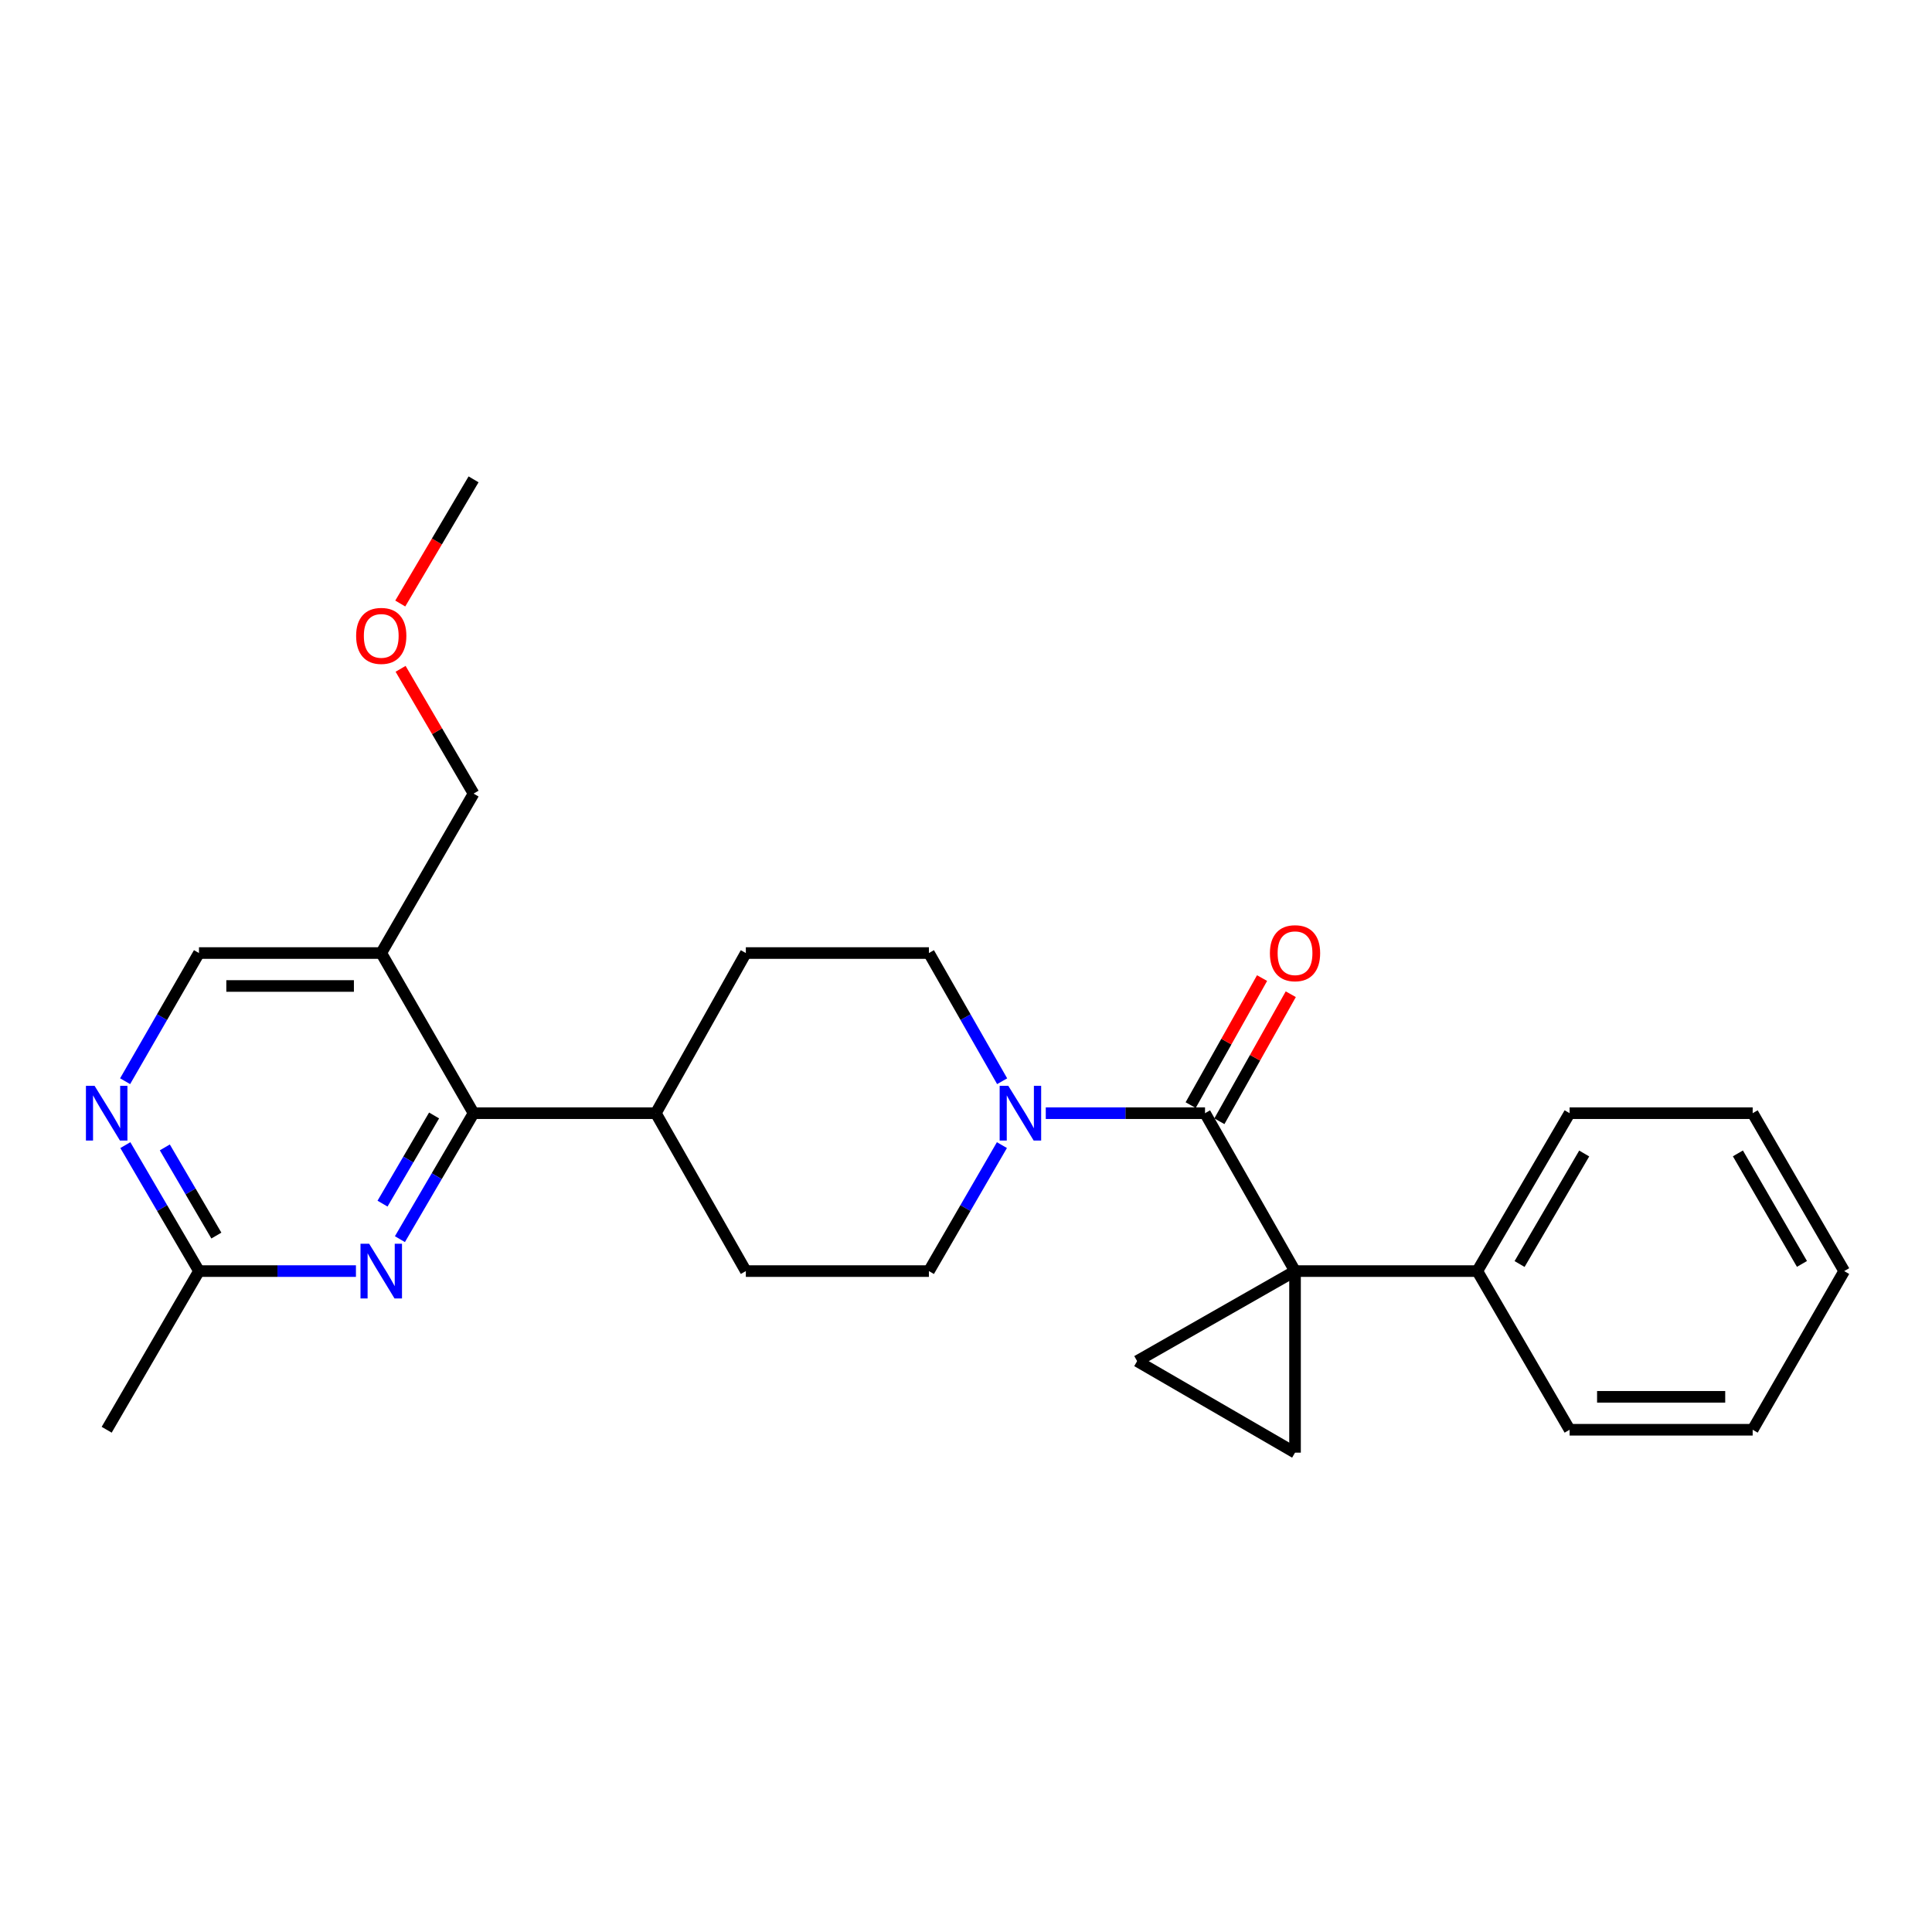 <?xml version='1.0' encoding='iso-8859-1'?>
<svg version='1.1' baseProfile='full'
              xmlns='http://www.w3.org/2000/svg'
                      xmlns:rdkit='http://www.rdkit.org/xml'
                      xmlns:xlink='http://www.w3.org/1999/xlink'
                  xml:space='preserve'
width='1000px' height='1000px' viewBox='0 0 1000 1000'>
<!-- END OF HEADER -->
<rect style='opacity:1.0;fill:#FFFFFF;stroke:none' width='1000' height='1000' x='0' y='0'> </rect>
<path class='bond-0' d='M 670.305,657.913 L 623.716,576.186' style='fill:none;fill-rule:evenodd;stroke:#000000;stroke-width:6px;stroke-linecap:butt;stroke-linejoin:miter;stroke-opacity:1' />
<path class='bond-1' d='M 670.305,657.913 L 588.578,704.512' style='fill:none;fill-rule:evenodd;stroke:#000000;stroke-width:6px;stroke-linecap:butt;stroke-linejoin:miter;stroke-opacity:1' />
<path class='bond-2' d='M 670.305,657.913 L 670.305,751.887' style='fill:none;fill-rule:evenodd;stroke:#000000;stroke-width:6px;stroke-linecap:butt;stroke-linejoin:miter;stroke-opacity:1' />
<path class='bond-9' d='M 670.305,657.913 L 764.648,657.913' style='fill:none;fill-rule:evenodd;stroke:#000000;stroke-width:6px;stroke-linecap:butt;stroke-linejoin:miter;stroke-opacity:1' />
<path class='bond-3' d='M 623.716,576.186 L 582.503,576.186' style='fill:none;fill-rule:evenodd;stroke:#000000;stroke-width:6px;stroke-linecap:butt;stroke-linejoin:miter;stroke-opacity:1' />
<path class='bond-3' d='M 582.503,576.186 L 541.29,576.186' style='fill:none;fill-rule:evenodd;stroke:#0000FF;stroke-width:6px;stroke-linecap:butt;stroke-linejoin:miter;stroke-opacity:1' />
<path class='bond-11' d='M 631.147,580.363 L 649.626,547.485' style='fill:none;fill-rule:evenodd;stroke:#000000;stroke-width:6px;stroke-linecap:butt;stroke-linejoin:miter;stroke-opacity:1' />
<path class='bond-11' d='M 649.626,547.485 L 668.104,514.608' style='fill:none;fill-rule:evenodd;stroke:#FF0000;stroke-width:6px;stroke-linecap:butt;stroke-linejoin:miter;stroke-opacity:1' />
<path class='bond-11' d='M 616.286,572.01 L 634.764,539.133' style='fill:none;fill-rule:evenodd;stroke:#000000;stroke-width:6px;stroke-linecap:butt;stroke-linejoin:miter;stroke-opacity:1' />
<path class='bond-11' d='M 634.764,539.133 L 653.243,506.255' style='fill:none;fill-rule:evenodd;stroke:#FF0000;stroke-width:6px;stroke-linecap:butt;stroke-linejoin:miter;stroke-opacity:1' />
<path class='bond-26' d='M 588.578,704.512 L 670.305,751.887' style='fill:none;fill-rule:evenodd;stroke:#000000;stroke-width:6px;stroke-linecap:butt;stroke-linejoin:miter;stroke-opacity:1' />
<path class='bond-13' d='M 518.708,559.64 L 499.757,526.467' style='fill:none;fill-rule:evenodd;stroke:#0000FF;stroke-width:6px;stroke-linecap:butt;stroke-linejoin:miter;stroke-opacity:1' />
<path class='bond-13' d='M 499.757,526.467 L 480.805,493.294' style='fill:none;fill-rule:evenodd;stroke:#000000;stroke-width:6px;stroke-linecap:butt;stroke-linejoin:miter;stroke-opacity:1' />
<path class='bond-14' d='M 518.588,592.708 L 499.697,625.311' style='fill:none;fill-rule:evenodd;stroke:#0000FF;stroke-width:6px;stroke-linecap:butt;stroke-linejoin:miter;stroke-opacity:1' />
<path class='bond-14' d='M 499.697,625.311 L 480.805,657.913' style='fill:none;fill-rule:evenodd;stroke:#000000;stroke-width:6px;stroke-linecap:butt;stroke-linejoin:miter;stroke-opacity:1' />
<path class='bond-4' d='M 245.115,576.186 L 339.457,576.186' style='fill:none;fill-rule:evenodd;stroke:#000000;stroke-width:6px;stroke-linecap:butt;stroke-linejoin:miter;stroke-opacity:1' />
<path class='bond-5' d='M 245.115,576.186 L 226.055,608.786' style='fill:none;fill-rule:evenodd;stroke:#000000;stroke-width:6px;stroke-linecap:butt;stroke-linejoin:miter;stroke-opacity:1' />
<path class='bond-5' d='M 226.055,608.786 L 206.995,641.387' style='fill:none;fill-rule:evenodd;stroke:#0000FF;stroke-width:6px;stroke-linecap:butt;stroke-linejoin:miter;stroke-opacity:1' />
<path class='bond-5' d='M 224.679,577.362 L 211.337,600.182' style='fill:none;fill-rule:evenodd;stroke:#000000;stroke-width:6px;stroke-linecap:butt;stroke-linejoin:miter;stroke-opacity:1' />
<path class='bond-5' d='M 211.337,600.182 L 197.996,623.002' style='fill:none;fill-rule:evenodd;stroke:#0000FF;stroke-width:6px;stroke-linecap:butt;stroke-linejoin:miter;stroke-opacity:1' />
<path class='bond-6' d='M 245.115,576.186 L 197.332,493.294' style='fill:none;fill-rule:evenodd;stroke:#000000;stroke-width:6px;stroke-linecap:butt;stroke-linejoin:miter;stroke-opacity:1' />
<path class='bond-8' d='M 184.234,657.913 L 143.612,657.913' style='fill:none;fill-rule:evenodd;stroke:#0000FF;stroke-width:6px;stroke-linecap:butt;stroke-linejoin:miter;stroke-opacity:1' />
<path class='bond-8' d='M 143.612,657.913 L 102.99,657.913' style='fill:none;fill-rule:evenodd;stroke:#000000;stroke-width:6px;stroke-linecap:butt;stroke-linejoin:miter;stroke-opacity:1' />
<path class='bond-10' d='M 197.332,493.294 L 102.99,493.294' style='fill:none;fill-rule:evenodd;stroke:#000000;stroke-width:6px;stroke-linecap:butt;stroke-linejoin:miter;stroke-opacity:1' />
<path class='bond-10' d='M 183.181,510.343 L 117.141,510.343' style='fill:none;fill-rule:evenodd;stroke:#000000;stroke-width:6px;stroke-linecap:butt;stroke-linejoin:miter;stroke-opacity:1' />
<path class='bond-17' d='M 197.332,493.294 L 245.115,410.772' style='fill:none;fill-rule:evenodd;stroke:#000000;stroke-width:6px;stroke-linecap:butt;stroke-linejoin:miter;stroke-opacity:1' />
<path class='bond-7' d='M 64.756,559.635 L 83.873,526.464' style='fill:none;fill-rule:evenodd;stroke:#0000FF;stroke-width:6px;stroke-linecap:butt;stroke-linejoin:miter;stroke-opacity:1' />
<path class='bond-7' d='M 83.873,526.464 L 102.99,493.294' style='fill:none;fill-rule:evenodd;stroke:#000000;stroke-width:6px;stroke-linecap:butt;stroke-linejoin:miter;stroke-opacity:1' />
<path class='bond-29' d='M 64.878,592.713 L 83.934,625.313' style='fill:none;fill-rule:evenodd;stroke:#0000FF;stroke-width:6px;stroke-linecap:butt;stroke-linejoin:miter;stroke-opacity:1' />
<path class='bond-29' d='M 83.934,625.313 L 102.99,657.913' style='fill:none;fill-rule:evenodd;stroke:#000000;stroke-width:6px;stroke-linecap:butt;stroke-linejoin:miter;stroke-opacity:1' />
<path class='bond-29' d='M 85.312,593.89 L 98.652,616.71' style='fill:none;fill-rule:evenodd;stroke:#0000FF;stroke-width:6px;stroke-linecap:butt;stroke-linejoin:miter;stroke-opacity:1' />
<path class='bond-29' d='M 98.652,616.71 L 111.991,639.53' style='fill:none;fill-rule:evenodd;stroke:#000000;stroke-width:6px;stroke-linecap:butt;stroke-linejoin:miter;stroke-opacity:1' />
<path class='bond-19' d='M 102.99,657.913 L 55.217,740.038' style='fill:none;fill-rule:evenodd;stroke:#000000;stroke-width:6px;stroke-linecap:butt;stroke-linejoin:miter;stroke-opacity:1' />
<path class='bond-20' d='M 764.648,657.913 L 812.43,576.186' style='fill:none;fill-rule:evenodd;stroke:#000000;stroke-width:6px;stroke-linecap:butt;stroke-linejoin:miter;stroke-opacity:1' />
<path class='bond-20' d='M 786.533,654.259 L 819.98,597.05' style='fill:none;fill-rule:evenodd;stroke:#000000;stroke-width:6px;stroke-linecap:butt;stroke-linejoin:miter;stroke-opacity:1' />
<path class='bond-21' d='M 764.648,657.913 L 812.43,740.038' style='fill:none;fill-rule:evenodd;stroke:#000000;stroke-width:6px;stroke-linecap:butt;stroke-linejoin:miter;stroke-opacity:1' />
<path class='bond-12' d='M 339.457,576.186 L 386.046,657.913' style='fill:none;fill-rule:evenodd;stroke:#000000;stroke-width:6px;stroke-linecap:butt;stroke-linejoin:miter;stroke-opacity:1' />
<path class='bond-28' d='M 339.457,576.186 L 386.046,493.294' style='fill:none;fill-rule:evenodd;stroke:#000000;stroke-width:6px;stroke-linecap:butt;stroke-linejoin:miter;stroke-opacity:1' />
<path class='bond-15' d='M 480.805,493.294 L 386.046,493.294' style='fill:none;fill-rule:evenodd;stroke:#000000;stroke-width:6px;stroke-linecap:butt;stroke-linejoin:miter;stroke-opacity:1' />
<path class='bond-16' d='M 480.805,657.913 L 386.046,657.913' style='fill:none;fill-rule:evenodd;stroke:#000000;stroke-width:6px;stroke-linecap:butt;stroke-linejoin:miter;stroke-opacity:1' />
<path class='bond-18' d='M 245.115,410.772 L 226.231,378.476' style='fill:none;fill-rule:evenodd;stroke:#000000;stroke-width:6px;stroke-linecap:butt;stroke-linejoin:miter;stroke-opacity:1' />
<path class='bond-18' d='M 226.231,378.476 L 207.347,346.181' style='fill:none;fill-rule:evenodd;stroke:#FF0000;stroke-width:6px;stroke-linecap:butt;stroke-linejoin:miter;stroke-opacity:1' />
<path class='bond-22' d='M 207.173,312.384 L 226.144,280.249' style='fill:none;fill-rule:evenodd;stroke:#FF0000;stroke-width:6px;stroke-linecap:butt;stroke-linejoin:miter;stroke-opacity:1' />
<path class='bond-22' d='M 226.144,280.249 L 245.115,248.113' style='fill:none;fill-rule:evenodd;stroke:#000000;stroke-width:6px;stroke-linecap:butt;stroke-linejoin:miter;stroke-opacity:1' />
<path class='bond-23' d='M 812.43,576.186 L 907.18,576.186' style='fill:none;fill-rule:evenodd;stroke:#000000;stroke-width:6px;stroke-linecap:butt;stroke-linejoin:miter;stroke-opacity:1' />
<path class='bond-24' d='M 812.43,740.038 L 907.18,740.038' style='fill:none;fill-rule:evenodd;stroke:#000000;stroke-width:6px;stroke-linecap:butt;stroke-linejoin:miter;stroke-opacity:1' />
<path class='bond-24' d='M 826.643,722.99 L 892.967,722.99' style='fill:none;fill-rule:evenodd;stroke:#000000;stroke-width:6px;stroke-linecap:butt;stroke-linejoin:miter;stroke-opacity:1' />
<path class='bond-27' d='M 907.18,576.186 L 954.545,657.913' style='fill:none;fill-rule:evenodd;stroke:#000000;stroke-width:6px;stroke-linecap:butt;stroke-linejoin:miter;stroke-opacity:1' />
<path class='bond-27' d='M 899.535,596.994 L 932.691,654.203' style='fill:none;fill-rule:evenodd;stroke:#000000;stroke-width:6px;stroke-linecap:butt;stroke-linejoin:miter;stroke-opacity:1' />
<path class='bond-25' d='M 907.18,740.038 L 954.545,657.913' style='fill:none;fill-rule:evenodd;stroke:#000000;stroke-width:6px;stroke-linecap:butt;stroke-linejoin:miter;stroke-opacity:1' />
<path  class='atom-4' d='M 521.901 562.026
L 531.181 577.026
Q 532.101 578.506, 533.581 581.186
Q 535.061 583.866, 535.141 584.026
L 535.141 562.026
L 538.901 562.026
L 538.901 590.346
L 535.021 590.346
L 525.061 573.946
Q 523.901 572.026, 522.661 569.826
Q 521.461 567.626, 521.101 566.946
L 521.101 590.346
L 517.421 590.346
L 517.421 562.026
L 521.901 562.026
' fill='#0000FF'/>
<path  class='atom-6' d='M 191.072 643.753
L 200.352 658.753
Q 201.272 660.233, 202.752 662.913
Q 204.232 665.593, 204.312 665.753
L 204.312 643.753
L 208.072 643.753
L 208.072 672.073
L 204.192 672.073
L 194.232 655.673
Q 193.072 653.753, 191.832 651.553
Q 190.632 649.353, 190.272 648.673
L 190.272 672.073
L 186.592 672.073
L 186.592 643.753
L 191.072 643.753
' fill='#0000FF'/>
<path  class='atom-8' d='M 48.957 562.026
L 58.237 577.026
Q 59.157 578.506, 60.637 581.186
Q 62.117 583.866, 62.197 584.026
L 62.197 562.026
L 65.957 562.026
L 65.957 590.346
L 62.077 590.346
L 52.117 573.946
Q 50.957 572.026, 49.717 569.826
Q 48.517 567.626, 48.157 566.946
L 48.157 590.346
L 44.477 590.346
L 44.477 562.026
L 48.957 562.026
' fill='#0000FF'/>
<path  class='atom-12' d='M 657.305 493.374
Q 657.305 486.574, 660.665 482.774
Q 664.025 478.974, 670.305 478.974
Q 676.585 478.974, 679.945 482.774
Q 683.305 486.574, 683.305 493.374
Q 683.305 500.254, 679.905 504.174
Q 676.505 508.054, 670.305 508.054
Q 664.065 508.054, 660.665 504.174
Q 657.305 500.294, 657.305 493.374
M 670.305 504.854
Q 674.625 504.854, 676.945 501.974
Q 679.305 499.054, 679.305 493.374
Q 679.305 487.814, 676.945 485.014
Q 674.625 482.174, 670.305 482.174
Q 665.985 482.174, 663.625 484.974
Q 661.305 487.774, 661.305 493.374
Q 661.305 499.094, 663.625 501.974
Q 665.985 504.854, 670.305 504.854
' fill='#FF0000'/>
<path  class='atom-19' d='M 184.332 329.134
Q 184.332 322.334, 187.692 318.534
Q 191.052 314.734, 197.332 314.734
Q 203.612 314.734, 206.972 318.534
Q 210.332 322.334, 210.332 329.134
Q 210.332 336.014, 206.932 339.934
Q 203.532 343.814, 197.332 343.814
Q 191.092 343.814, 187.692 339.934
Q 184.332 336.054, 184.332 329.134
M 197.332 340.614
Q 201.652 340.614, 203.972 337.734
Q 206.332 334.814, 206.332 329.134
Q 206.332 323.574, 203.972 320.774
Q 201.652 317.934, 197.332 317.934
Q 193.012 317.934, 190.652 320.734
Q 188.332 323.534, 188.332 329.134
Q 188.332 334.854, 190.652 337.734
Q 193.012 340.614, 197.332 340.614
' fill='#FF0000'/>
</svg>
